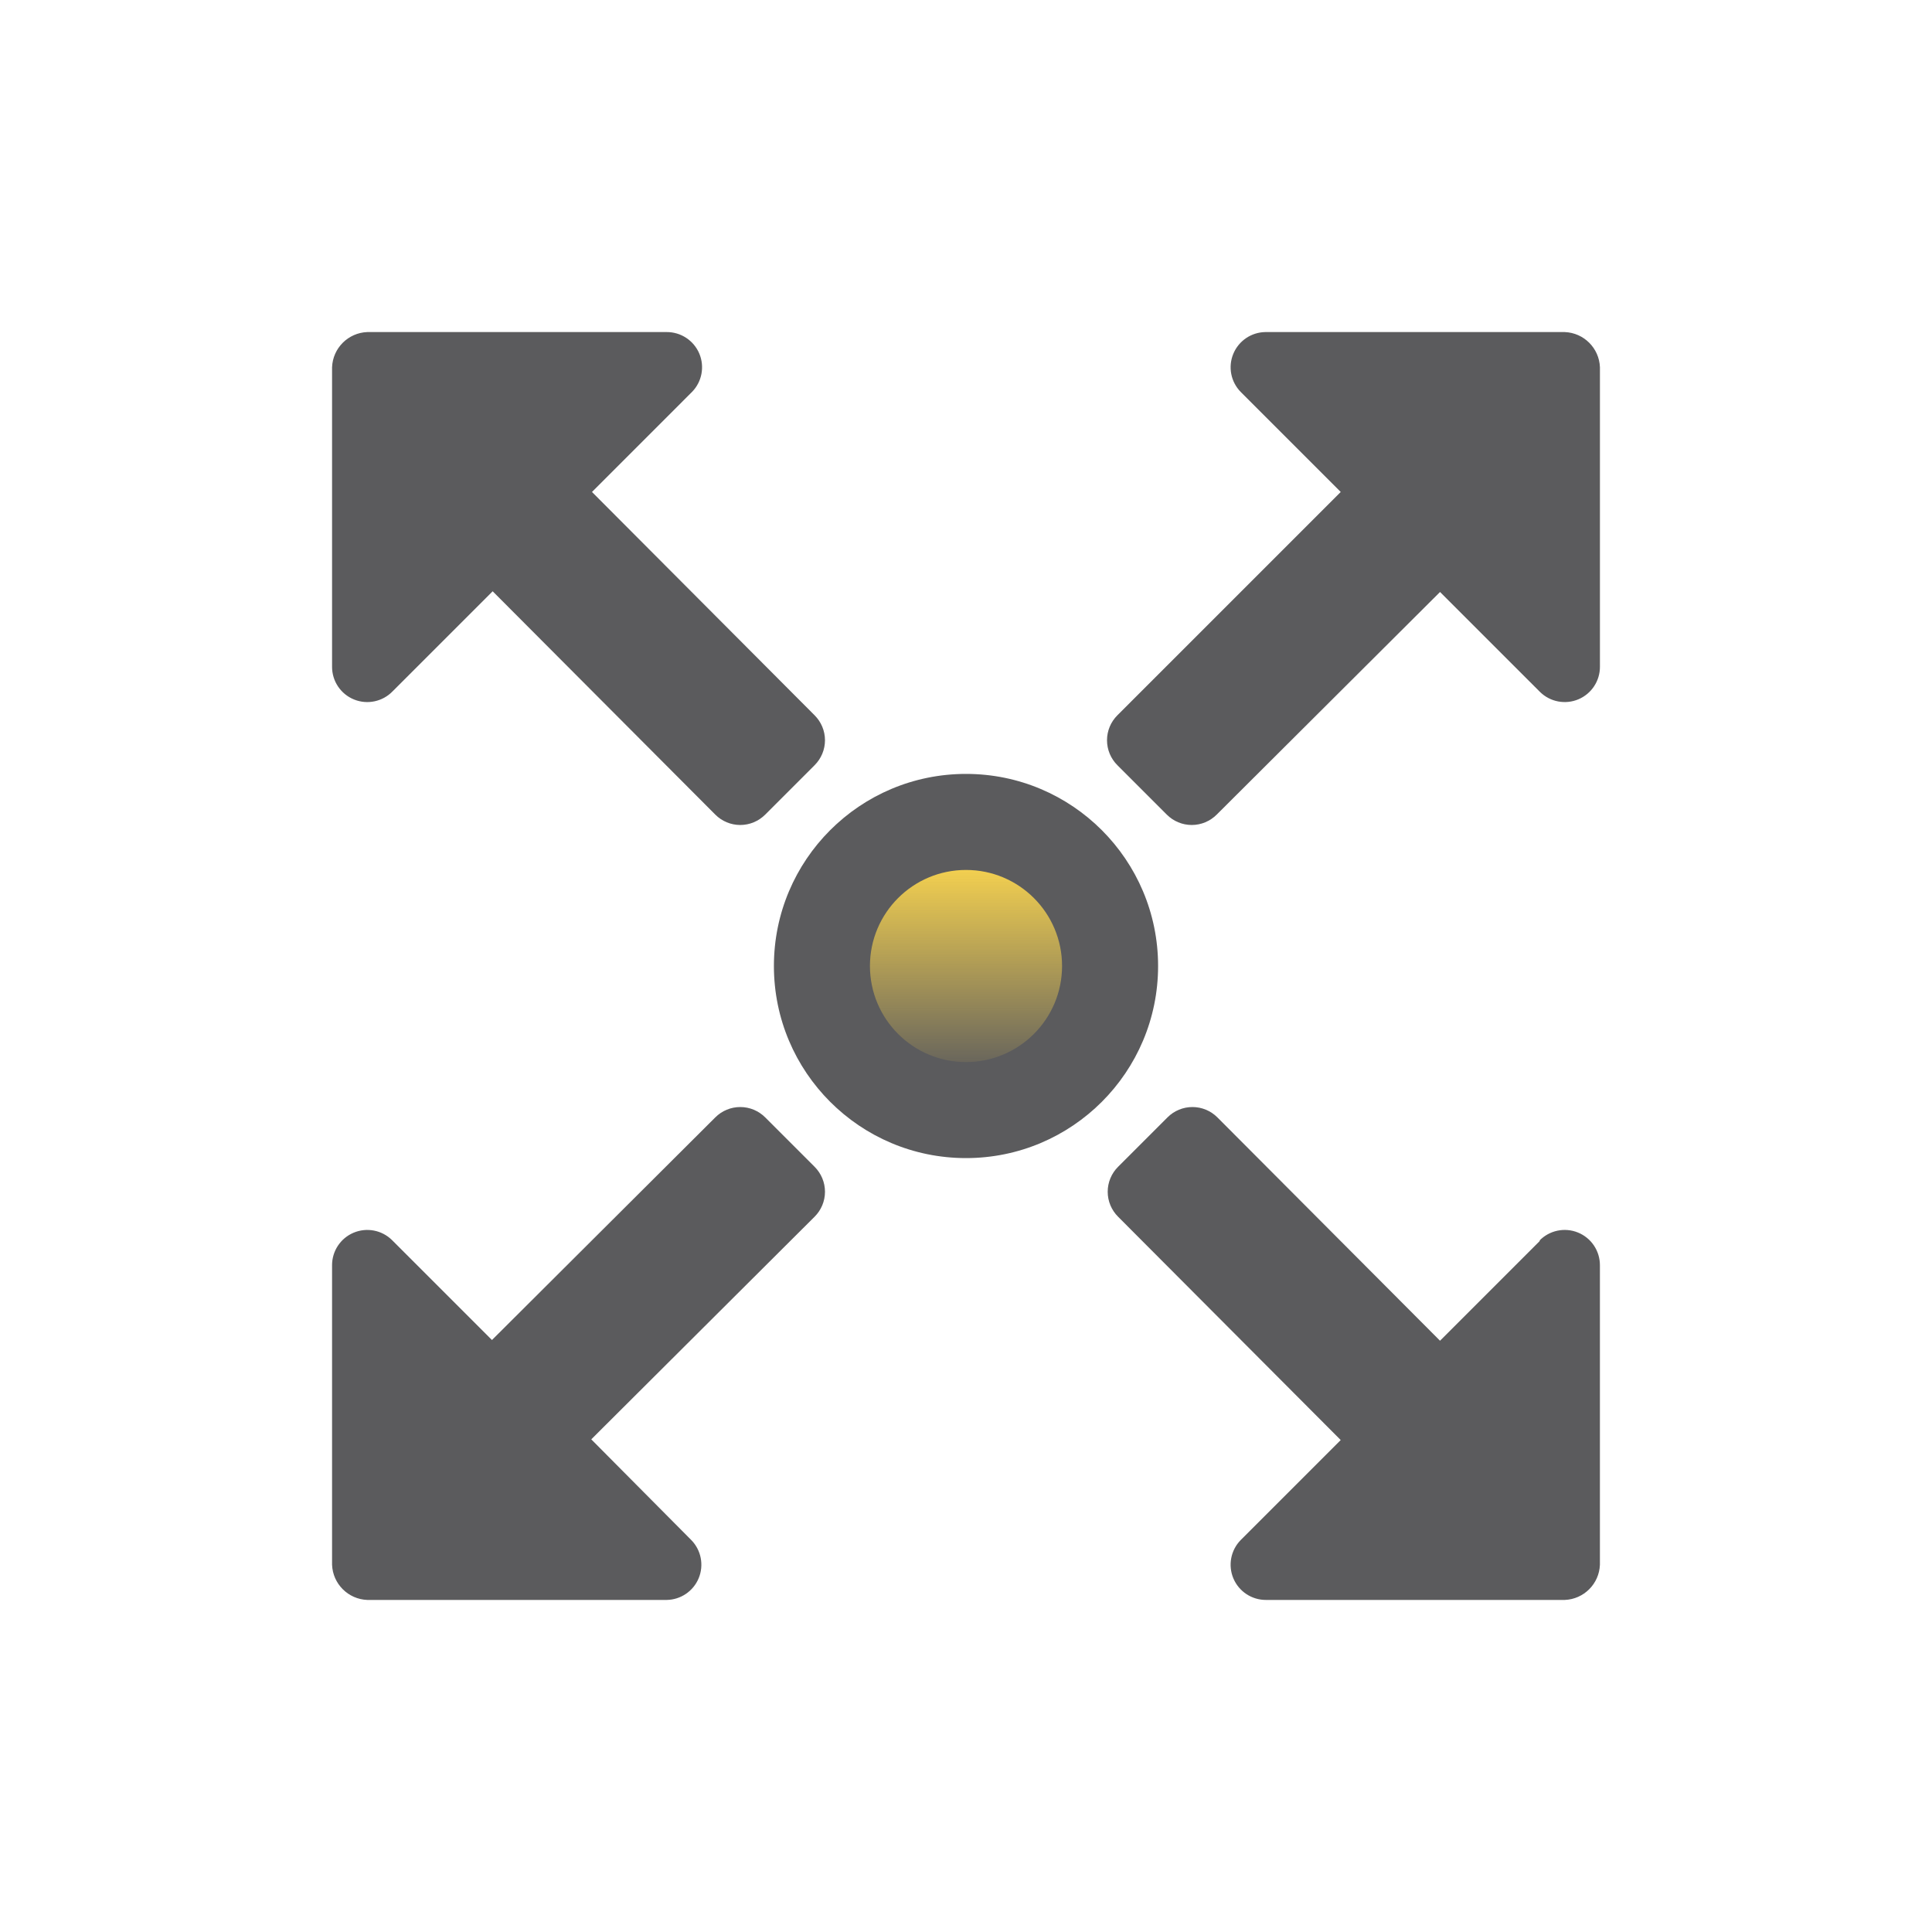 <svg width="96" height="96" viewBox="0 0 96 96" fill="none" xmlns="http://www.w3.org/2000/svg">
<path fill-rule="evenodd" clip-rule="evenodd" d="M40.993 36.782C40.993 36.316 40.806 35.869 40.475 35.54L29.415 24.445L34.385 19.475C34.88 18.971 35.022 18.218 34.747 17.567C34.471 16.917 33.831 16.496 33.125 16.5H18.25C17.299 16.536 16.536 17.299 16.5 18.25V33.125C16.496 33.841 16.927 34.487 17.59 34.757C18.253 35.026 19.013 34.865 19.51 34.35L24.48 29.38L35.54 40.475C35.869 40.806 36.316 40.993 36.782 40.993C37.249 40.993 37.696 40.806 38.025 40.475L40.475 38.025C40.806 37.696 40.993 37.249 40.993 36.782ZM36.782 55.008C37.249 55.008 37.696 55.194 38.025 55.525L40.475 57.975C40.806 58.304 40.993 58.751 40.993 59.218C40.993 59.684 40.806 60.132 40.475 60.46L29.38 71.52L34.35 76.525C34.84 77.025 34.985 77.769 34.719 78.417C34.452 79.064 33.825 79.49 33.125 79.5H18.25C17.299 79.464 16.536 78.701 16.5 77.75V62.875C16.496 62.169 16.917 61.529 17.567 61.254C18.218 60.978 18.971 61.121 19.475 61.615L24.445 66.585L35.54 55.525C35.869 55.194 36.316 55.008 36.782 55.008ZM76.524 61.65L71.554 66.62L60.494 55.525C60.165 55.194 59.718 55.008 59.252 55.008C58.785 55.008 58.338 55.194 58.009 55.525L55.559 57.975C55.228 58.304 55.041 58.751 55.041 59.218C55.041 59.684 55.228 60.132 55.559 60.46L66.619 71.555L61.649 76.525C61.154 77.03 61.012 77.782 61.287 78.433C61.563 79.083 62.203 79.504 62.909 79.5H77.749C78.7 79.464 79.463 78.701 79.499 77.75V62.875C79.503 62.16 79.072 61.514 78.409 61.244C77.746 60.974 76.986 61.135 76.489 61.65H76.524ZM62.875 16.5H77.75C78.701 16.536 79.464 17.299 79.5 18.25V33.125C79.504 33.831 79.083 34.471 78.432 34.747C77.782 35.022 77.029 34.88 76.525 34.385L71.555 29.415L60.46 40.475C60.131 40.806 59.684 40.993 59.217 40.993C58.751 40.993 58.303 40.806 57.975 40.475L55.525 38.025C55.193 37.696 55.007 37.249 55.007 36.782C55.007 36.316 55.193 35.869 55.525 35.54L66.62 24.445L61.65 19.475C61.159 18.975 61.014 18.231 61.281 17.584C61.548 16.936 62.175 16.51 62.875 16.5Z" fill="#5B5B5D"/>
<circle cx="48" cy="48" r="9.545" fill="#5B5B5D"/>
<circle cx="48" cy="48" r="4.773" fill="url(#paint0_linear)"/>
<defs>
<linearGradient id="paint0_linear" x1="48" y1="43.227" x2="48" y2="52.773" gradientUnits="userSpaceOnUse">
<stop stop-color="#F2CF50"/>
<stop offset="1" stop-color="#F2CF50" stop-opacity="0.1"/>
</linearGradient>
</defs>
</svg>
